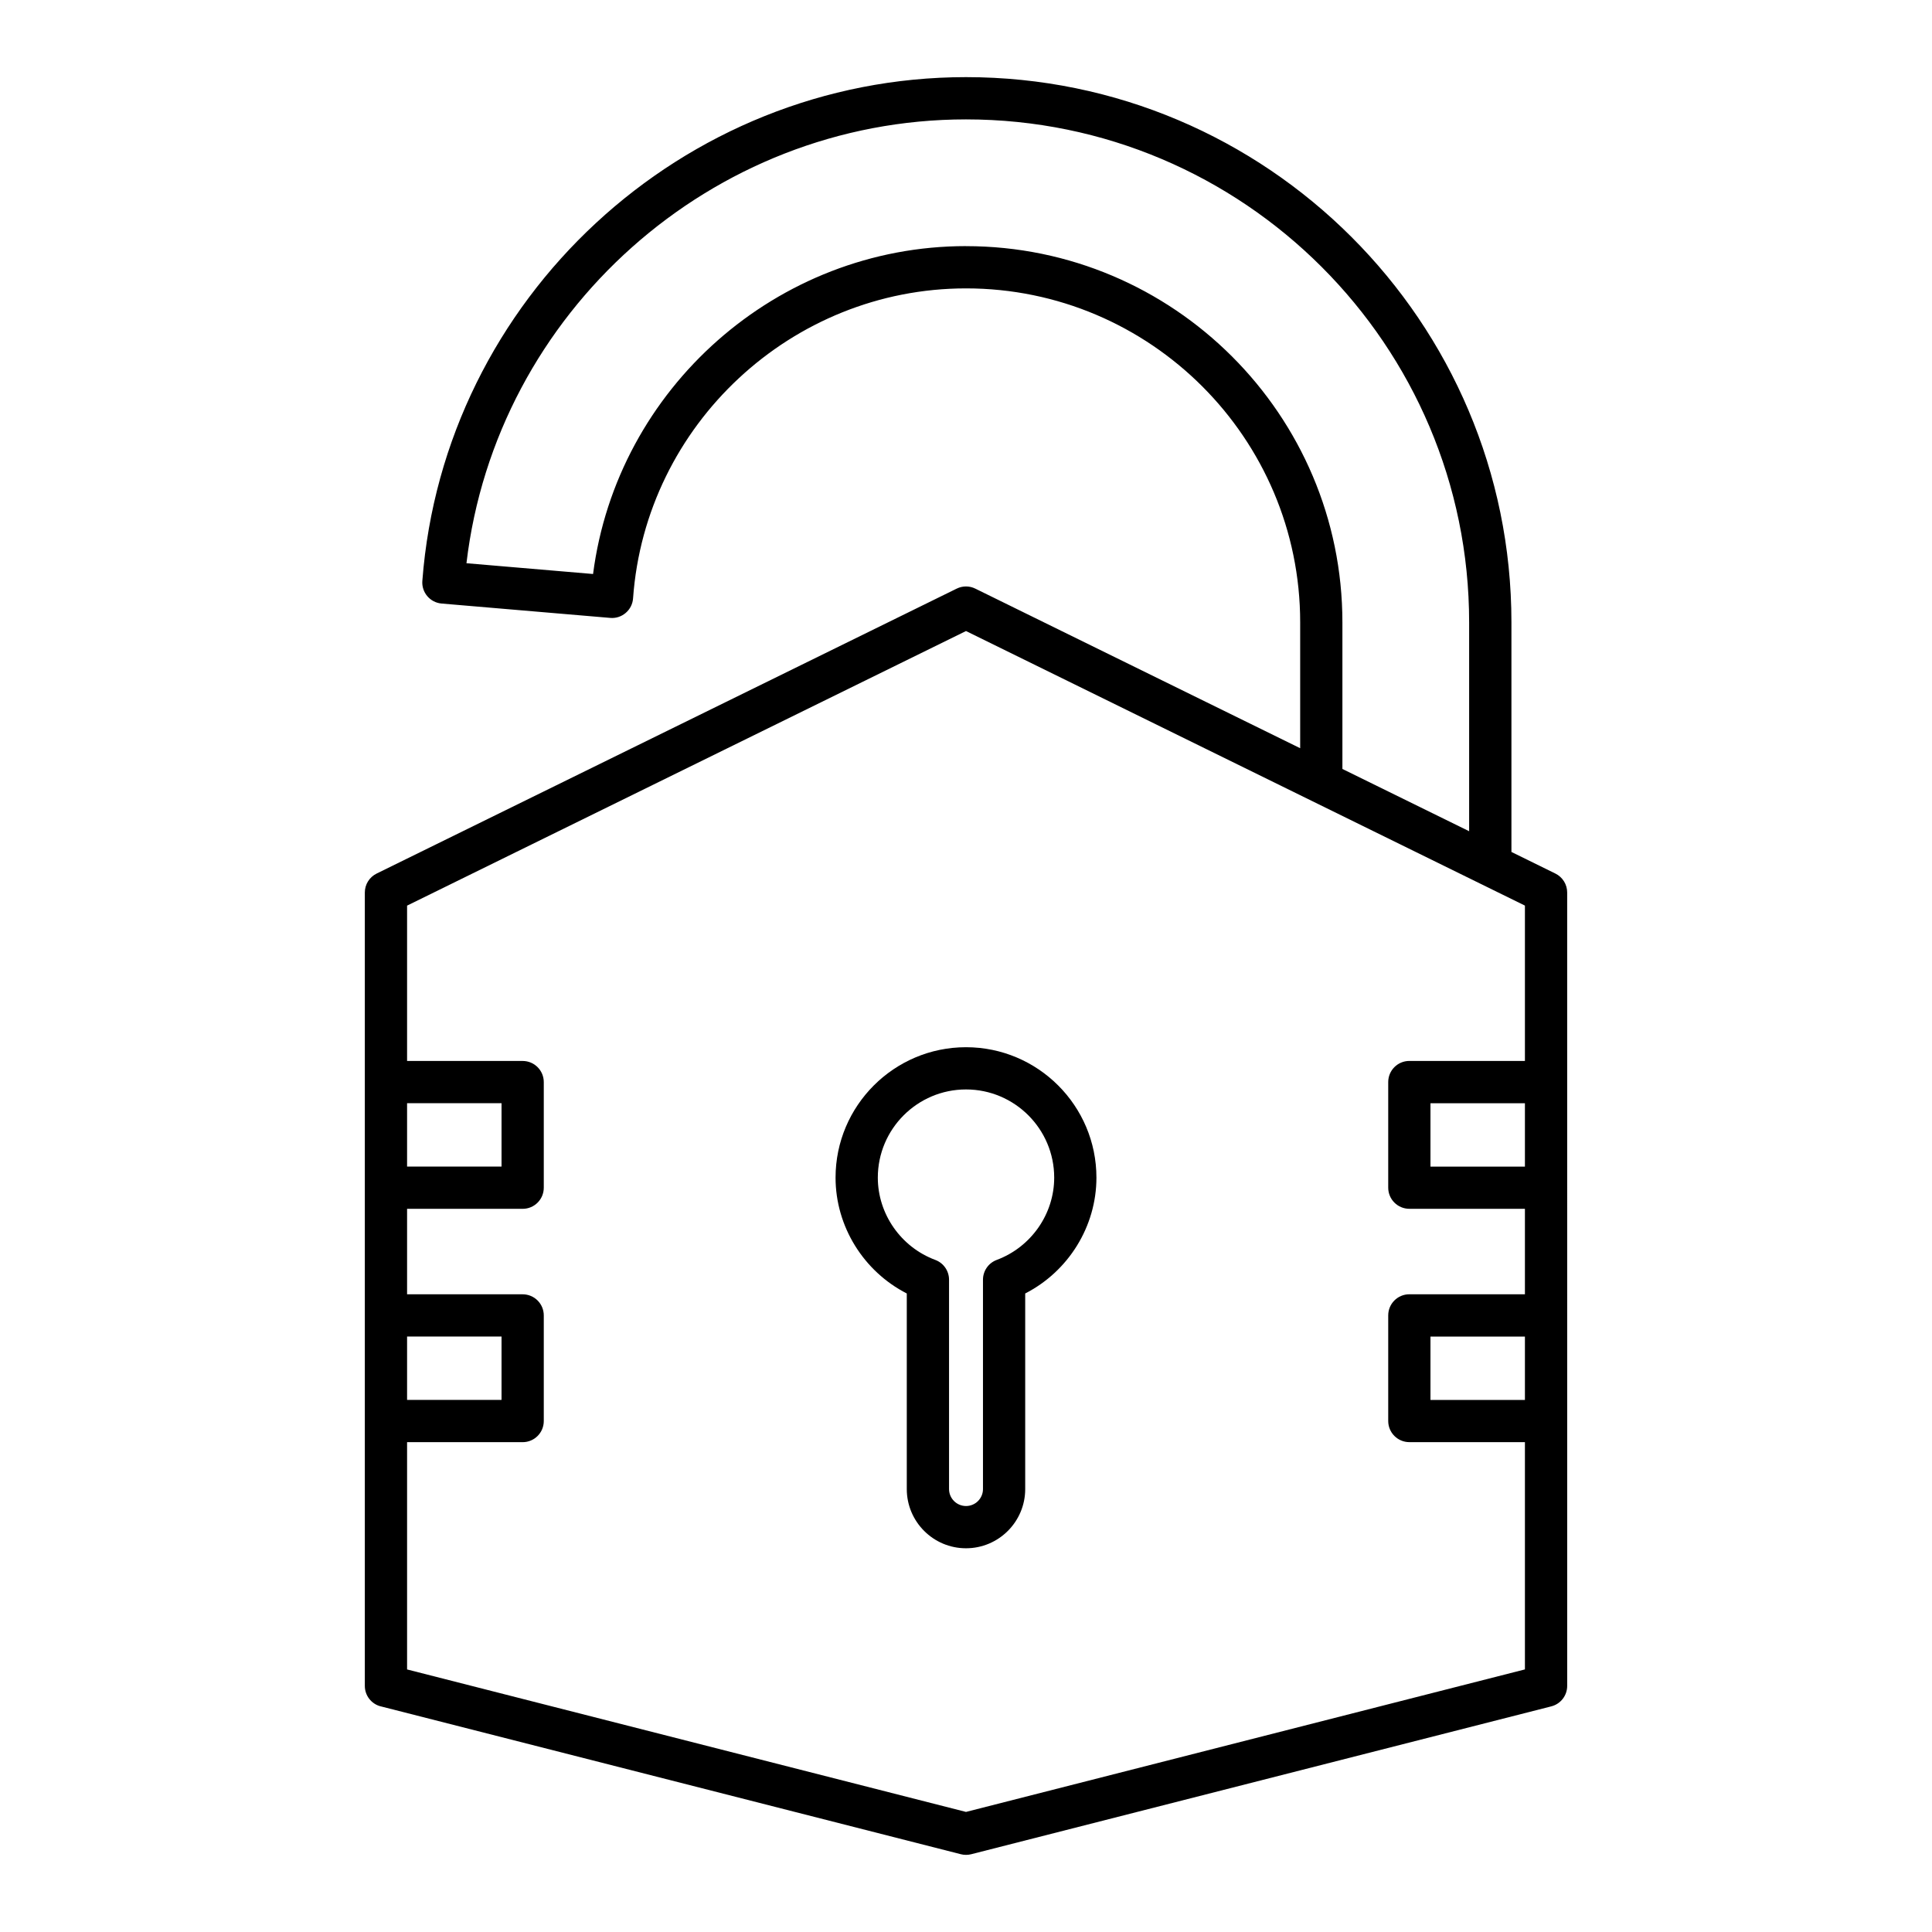 <?xml version="1.0" encoding="UTF-8"?>
<!-- Uploaded to: SVG Repo, www.svgrepo.com, Generator: SVG Repo Mixer Tools -->
<svg fill="#000000" width="800px" height="800px" version="1.1" viewBox="144 144 512 512" xmlns="http://www.w3.org/2000/svg">
 <g>
  <path d="m415.69 538.62v-51.836c11.43-5.848 18.875-17.734 18.875-30.699 0-19.059-15.504-34.562-34.566-34.562s-34.566 15.508-34.566 34.562c0 12.965 7.445 24.848 18.875 30.699v51.836c0 8.648 7.035 15.688 15.688 15.688 8.66 0 15.695-7.039 15.695-15.688zm-20.184 0v-55.48c0-2.336-1.449-4.43-3.641-5.246-9.113-3.398-15.234-12.168-15.234-21.812 0-12.887 10.484-23.367 23.371-23.367s23.371 10.48 23.371 23.367c0 9.645-6.121 18.41-15.234 21.812-2.191 0.816-3.641 2.91-3.641 5.246v55.48c0 2.477-2.016 4.492-4.492 4.492-2.481 0-4.5-2.016-4.5-4.492z"/>
  <path d="m244.9 596.2 153.72 39.184c0.453 0.117 0.918 0.176 1.383 0.176s0.93-0.059 1.383-0.172l153.72-39.184c2.481-0.633 4.215-2.867 4.215-5.426l-0.004-210.26c0-2.133-1.215-4.082-3.125-5.019l-11.648-5.723v-60.855c0-79.668-64.84-144.48-144.54-144.48-75.125 0-138.41 58.637-144.08 133.5-0.234 3.062 2.043 5.738 5.106 6.004l44.684 3.805c1.508 0.137 2.973-0.348 4.109-1.324 1.141-0.973 1.844-2.363 1.945-3.856 3.301-46.062 42.062-82.145 88.234-82.145 48.832 0 88.559 39.703 88.559 88.504v33.355l-86.094-42.293c-1.551-0.766-3.379-0.766-4.93 0l-153.73 75.512c-1.914 0.941-3.125 2.891-3.125 5.019v210.26c0 2.559 1.73 4.793 4.215 5.426zm303.22-81.199h-25.031v-16.793h25.031zm0-61.84h-25.031v-16.793h25.031zm-148.12-243.94c-50.113 0-92.473 37.73-98.832 86.895l-33.551-2.856c7.832-66.395 64.938-117.62 132.38-117.62 73.527 0 133.34 59.793 133.34 133.29v55.352l-33.586-16.5v-38.852c-0.004-54.973-44.754-99.699-99.758-99.699zm-148.12 227.14h25.031v16.793h-25.031zm0 61.836h25.031v16.793h-25.031zm0 27.992h30.629c3.094 0 5.598-2.508 5.598-5.598v-27.988c0-3.09-2.504-5.598-5.598-5.598h-30.629v-22.652h30.629c3.094 0 5.598-2.508 5.598-5.598v-27.988c0-3.09-2.504-5.598-5.598-5.598h-30.629v-41.168l148.12-72.766 148.12 72.758v41.168h-30.629c-3.094 0-5.598 2.508-5.598 5.598v27.988c0 3.09 2.504 5.598 5.598 5.598h30.629v22.652h-30.629c-3.094 0-5.598 2.508-5.598 5.598v27.988c0 3.09 2.504 5.598 5.598 5.598h30.629v60.23l-148.12 37.766-148.12-37.758z"/>
 </g>
</svg>